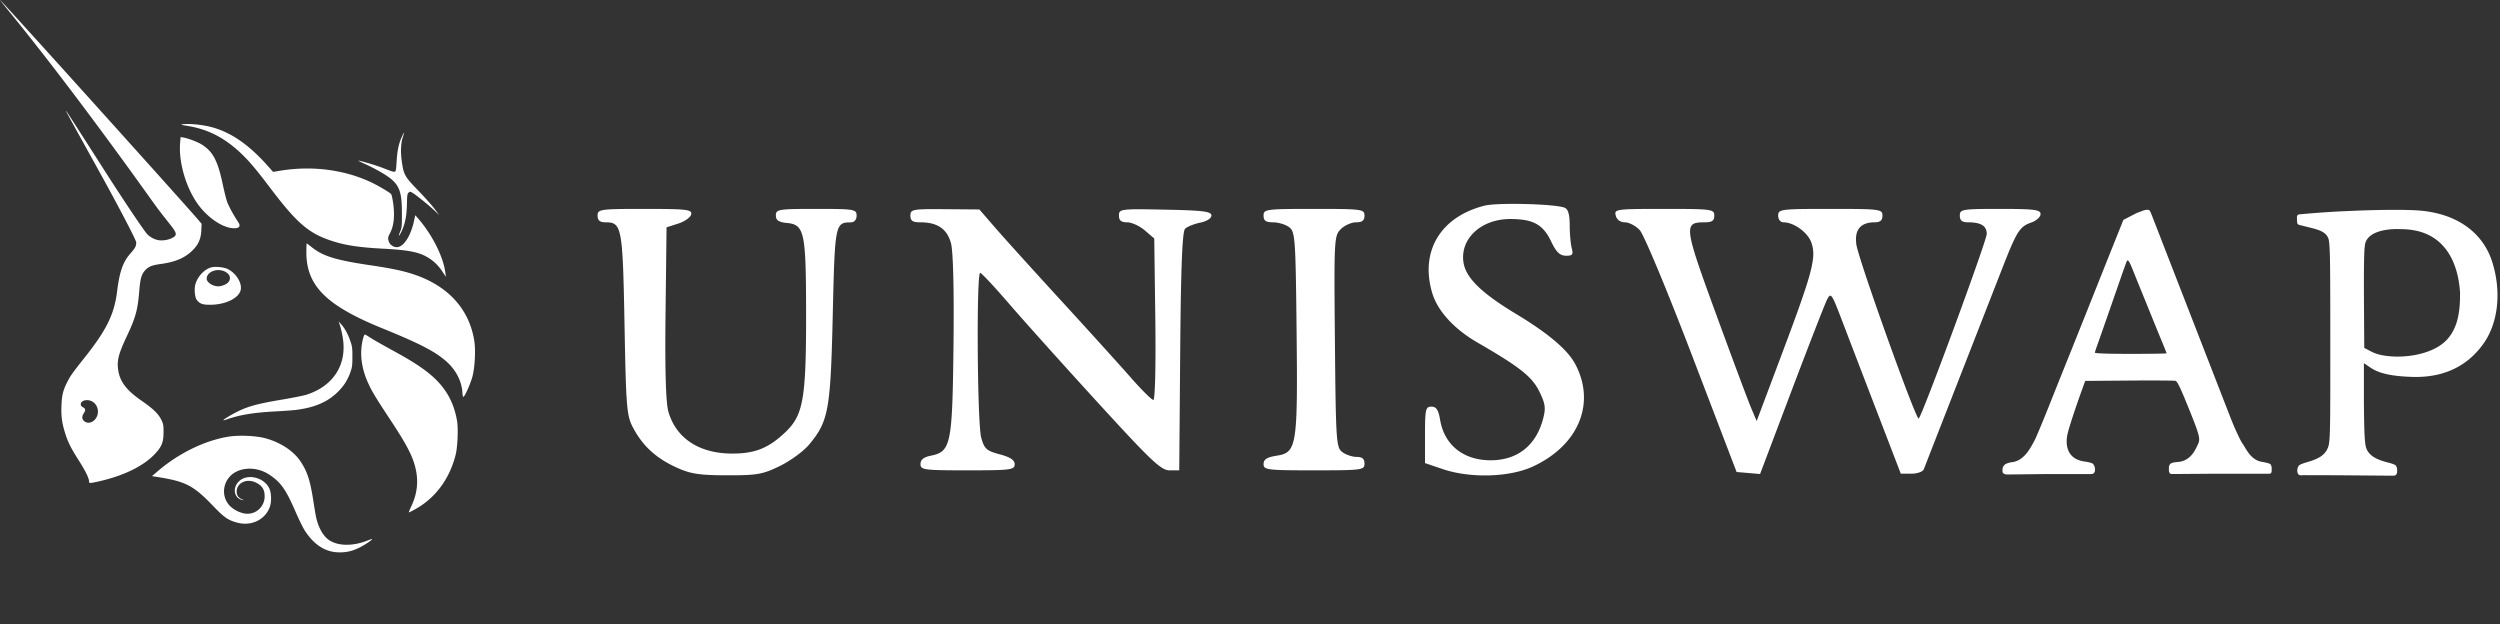 <svg xmlns="http://www.w3.org/2000/svg" width="961" height="240" fill="none"><rect width="100%" height="100%" fill="#333333" stroke="none"/><path fill="#fff" fill-rule="evenodd" d="M3.759 4.707c23.98 29.398 50.309 66.33 54.568 72.304.227.319.39.549.489.686 2.27 3.169 4.144 5.525 5.567 7.314 3.16 3.972 4.097 5.15 2.212 6.233-1.52.873-3.09 1.161-4.655 1.161-1.77 0-3.765-.86-5.217-2.252-1.027-.984-8.051-11.289-17.617-26.28-7.319-11.471-13.444-20.987-13.61-21.146-.387-.369-.38-.356 12.864 23.58 8.316 15.03 14.005 26.138 14.005 26.848 0 1.446-.39 2.206-2.156 4.194-2.943 3.317-4.258 7.043-5.208 14.754-1.064 8.644-4.058 14.751-12.354 25.201-4.856 6.118-5.651 7.239-6.877 9.705-1.543 3.105-1.967 4.844-2.14 8.765-.181 4.146.173 6.824 1.427 10.787 1.098 3.47 2.243 5.762 5.173 10.345 2.528 3.954 3.983 6.893 3.983 8.043 0 .915.173.916 4.09.023 9.375-2.139 16.987-5.899 21.268-10.508 2.65-2.853 3.272-4.428 3.292-8.337.014-2.557-.076-3.092-.76-4.563-1.114-2.395-3.142-4.385-7.61-7.471-5.857-4.044-8.358-7.299-9.049-11.776-.567-3.673.09-6.265 3.33-13.123 3.353-7.099 4.184-10.124 4.747-17.28.363-4.623.865-6.446 2.18-7.909 1.372-1.526 2.606-2.043 6-2.512 5.534-.763 9.057-2.21 11.953-4.905 2.513-2.338 3.564-4.592 3.726-7.984l.122-2.57-1.404-1.654C71.014 78.392.354 0 .041 0c-.067 0 1.606 2.118 3.718 4.707Zm33.309 155.758c1.15-2.057.538-4.7-1.385-5.992-1.817-1.22-4.639-.645-4.639.945 0 .485.266.838.864 1.15 1.008.524 1.082 1.113.288 2.317-.803 1.22-.738 2.292.183 3.02 1.485 1.175 3.588.529 4.689-1.44Zm34.601-112.14c-2.268-.356-2.364-.398-1.296-.563 2.045-.318 6.876.115 10.204.914 7.771 1.866 14.842 6.646 22.39 15.134l2.005 2.255 2.869-.465c12.085-1.962 24.379-.403 34.662 4.395 2.829 1.32 7.289 3.948 7.846 4.623.177.215.504 1.6.724 3.079.764 5.114.382 9.033-1.167 11.961-.842 1.593-.889 2.098-.323 3.462.452 1.088 1.713 1.893 2.962 1.891 2.555-.003 5.305-4.176 6.58-9.981l.506-2.306 1.003 1.147c5.5 6.295 9.821 14.88 10.563 20.99l.193 1.593-.924-1.448c-1.592-2.492-3.19-4.189-5.238-5.557-3.69-2.467-7.593-3.306-17.927-3.856-9.334-.497-14.616-1.303-19.854-3.028-8.913-2.935-13.405-6.844-23.992-20.873-4.702-6.231-7.608-9.68-10.5-12.456-6.568-6.308-13.023-9.617-21.286-10.911Zm80.785 13.913c.235-4.176.796-6.93 1.923-9.445.446-.996.864-1.81.928-1.81.065 0-.129.734-.431 1.632-.819 2.441-.954 5.78-.389 9.664.716 4.93 1.124 5.64 6.281 10.964 2.419 2.498 5.233 5.647 6.253 7l1.855 2.458-1.855-1.757c-2.268-2.149-7.484-6.34-8.636-6.938-.773-.402-.888-.395-1.364.084-.439.441-.532 1.105-.593 4.24-.095 4.888-.754 8.026-2.346 11.162-.861 1.697-.997 1.335-.218-.58.582-1.43.641-2.059.637-6.79-.009-9.507-1.127-11.792-7.68-15.707-1.659-.992-4.395-2.423-6.078-3.18-1.682-.756-3.019-1.415-2.971-1.464.186-.187 6.577 1.697 9.149 2.697 3.826 1.486 4.457 1.679 4.922 1.5.311-.12.462-1.037.613-3.73Zm-83.216-7.299c-.617 7.34 2.232 17.158 6.837 23.562 3.57 4.964 9.104 8.822 13.19 9.194 2.674.244 3.478-.602 2.268-2.387-1.68-2.478-3.747-6.294-4.294-7.928-.34-1.015-1.077-4.013-1.64-6.662-1.921-9.045-3.81-12.568-8.17-15.243-1.59-.975-4.984-2.251-6.952-2.614l-1.048-.193-.191 2.271Zm77.631 71.222c-21.521-8.752-29.101-16.349-29.101-29.167 0-1.887.065-3.43.143-3.43.079 0 .911.623 1.85 1.384 4.364 3.535 9.251 5.045 22.78 7.038 7.96 1.174 12.44 2.121 16.573 3.506 13.135 4.4 21.262 13.329 23.2 25.492.563 3.534.233 10.161-.68 13.654-.721 2.759-2.921 7.731-3.504 7.922-.162.053-.321-.573-.362-1.425-.221-4.567-2.506-9.013-6.343-12.344-4.363-3.787-10.225-6.801-24.556-12.63Zm-16.148-.963c.302.909.77 2.978 1.039 4.599 1.724 10.362-3.661 18.734-14.136 21.978-1.109.343-5.477 1.207-9.707 1.918-8.563 1.44-12.384 2.46-16.224 4.328-2.722 1.325-6.019 3.309-5.823 3.506.063.064.685-.086 1.381-.333 4.842-1.717 10.23-2.606 18.416-3.036 3.249-.17 6.944-.442 8.212-.603 7.293-.928 12.348-3.166 16.279-7.207 2.187-2.249 3.491-4.344 4.542-7.298.666-1.874.756-2.57.761-5.89.006-3.383-.075-4.002-.797-6.083-.945-2.728-2.06-4.775-3.472-6.376l-1.02-1.156.549 1.653Zm10.905 22.296c-2.86-6.209-3.516-12.203-1.95-17.793.168-.598.437-1.087.6-1.087.162 0 .836.369 1.499.819 1.317.896 3.96 2.405 11 6.282 8.786 4.838 13.795 8.584 17.201 12.865 2.983 3.748 4.829 8.017 5.717 13.223.504 2.949.209 10.045-.54 13.014-2.362 9.363-7.852 16.717-15.682 21.009-1.147.628-2.177 1.144-2.289 1.147-.111.002.307-1.071.929-2.386 2.634-5.562 2.934-10.972.943-16.993-1.22-3.687-3.706-8.186-8.726-15.79-5.836-8.84-7.267-11.193-8.702-14.31Zm-53.86 20.364c-9.05 1.485-18.988 6.323-26.974 13.134l-2.377 2.028 2.09.33c10.903 1.719 13.84 3.244 21.403 11.114 4.352 4.528 5.822 5.536 9.433 6.467 5.302 1.367 10.529-1.145 12.322-5.923.801-2.135.694-5.67-.225-7.445-2.186-4.227-8.555-5.593-11.634-2.497-2.566 2.579-1.818 6.464 1.372 7.132.73.154.71.121-.186-.288-1.396-.638-2.003-1.522-2.01-2.929-.018-3.299 3.72-5.151 7.196-3.567 2.546 1.161 3.557 2.677 3.557 5.335 0 4.093-3.449 7.177-7.462 6.673-2.146-.27-4.77-1.656-6.176-3.262-3.54-4.043-2.161-10.423 2.781-12.871 3.763-1.863 8.764-1.404 12.643 1.161 4.456 2.948 6.351 5.642 10.189 14.484 1.25 2.879 2.858 6.12 3.573 7.202 3.636 5.497 7.992 8.193 13.239 8.193 2.894 0 5.071-.534 7.81-1.915 2.035-1.027 4.92-2.978 4.712-3.187-.059-.059-.903.206-1.876.589-5.729 2.257-11.553 2.102-14.935-.399-2.13-1.574-3.848-4.71-4.731-8.632-.153-.679-.657-3.677-1.121-6.663-1.176-7.568-2.305-10.97-4.938-14.874-2.694-3.994-7.873-7.346-13.663-8.843-3.612-.934-10.11-1.188-14.012-.547ZM75.09 109.345c.781-2.916 3.306-5.697 5.904-6.503 1.652-.512 5.066-.185 6.672.639 3.11 1.598 5.37 5.237 4.88 7.864-.599 3.203-5.741 5.766-11.657 5.808-3.022.021-4.138-.389-5.291-1.945-.715-.964-.985-4.084-.508-5.863Zm11.781-4.722c1.552.957 1.95 2.372 1.039 3.681-.629.902-2.574 1.759-3.996 1.759-2.136 0-4.466-1.532-4.466-2.935 0-2.819 4.469-4.328 7.423-2.505Zm463.7 8.072c-4.826-16.052 3.133-29.368 20.115-33.646 4.87-1.228 26.923-.674 30.701.771 1.388.53 1.992 2.563 2.005 6.741.009 3.29.368 7.287.796 8.88.65 2.416.27 2.892-2.279 2.853-2.306-.036-3.7-1.387-5.647-5.475-3.109-6.53-6.874-8.606-15.647-8.63-11.2-.033-19.395 7.508-18.061 16.619.869 5.929 6.793 11.763 20.087 19.783 12.649 7.629 20.032 13.903 22.973 19.524 7.866 15.028 1.149 31.11-16.376 39.213-8.996 4.159-24.073 4.589-34.673.989l-6.788-2.306v-10.846c0-9.823.234-10.848 2.473-10.848 1.873 0 2.682 1.238 3.339 5.116 1.636 9.643 8.964 15.497 19.401 15.497 10.224 0 17.371-5.586 20.109-15.715 1.166-4.315.965-5.906-1.348-10.666-2.772-5.707-7.545-9.494-23.756-18.846-8.995-5.19-15.356-12.129-17.424-19.008Zm-317.78-27.238c-2.212 0-3.075-.723-3.075-2.577 0-2.454.863-2.576 18.196-2.576 16.088 0 18.147.242 17.778 2.088-.231 1.15-2.454 2.743-4.943 3.543l-4.526 1.454-.386 32.854c-.259 21.922.105 34.568 1.092 38.006 2.935 10.225 11.888 16.105 24.52 16.105 8.794 0 13.931-2.056 20.385-8.162 6.942-6.564 8.049-12.801 8.027-45.217-.021-31.975-.578-34.614-7.445-35.277-3.125-.303-4.172-1.03-4.172-2.899 0-2.33 1.031-2.495 15.515-2.495 14.653 0 15.515.143 15.515 2.576 0 1.588-.869 2.585-2.263 2.596-5.988.053-6.098.623-6.904 35.684-.836 36.41-1.617 40.721-8.996 49.64-2.128 2.573-7.203 6.309-11.277 8.303-6.639 3.249-8.751 3.622-20.338 3.601-10.681-.022-14.053-.538-19.394-2.969-7.796-3.549-12.866-8.142-16.604-15.044-2.609-4.818-2.832-7.425-3.436-40.068-.692-37.365-1.027-39.166-7.269-39.166Zm120.986 0c-2.956 0-3.818-.582-3.818-2.577 0-2.415.826-2.57 13.252-2.47l13.253.105 6.341 7.302c3.485 4.016 14.849 16.579 25.25 27.916 10.402 11.338 22.344 24.527 26.537 29.31 4.194 4.784 8.141 8.697 8.772 8.697.648 0 .971-13.512.74-31.034l-.408-31.034-3.628-3.107c-1.995-1.71-5.048-3.108-6.787-3.108-2.313 0-3.16-.7-3.16-2.613 0-2.516.66-2.6 17.777-2.254 14.555.293 17.778.7 17.778 2.237 0 1.097-1.8 2.248-4.322 2.761-2.376.485-4.995 1.552-5.818 2.371-1.062 1.058-1.603 14.734-1.866 47.163l-.371 45.673h-3.747c-3.226 0-7.066-3.63-27.596-26.089-13.117-14.35-28.428-31.404-34.024-37.898-5.597-6.495-10.612-11.858-11.145-11.917-1.501-.168-1.138 57.858.397 63.366 1.197 4.292 2.02 5.031 7.105 6.387 4.095 1.091 5.751 2.198 5.751 3.842 0 2.111-1.561 2.309-18.101 2.309-16.837 0-18.101-.168-18.101-2.415 0-1.645 1.218-2.658 3.82-3.177 7.895-1.573 8.419-4.07 8.862-42.24.248-21.378-.116-36.336-.963-39.468-1.488-5.508-5.196-8.038-11.78-8.038Zm135.572 0c-2.77 0-3.632-.612-3.632-2.577 0-2.462.862-2.576 19.394-2.576 18.531 0 19.394.114 19.394 2.576 0 1.89-.863 2.577-3.233 2.577-1.777 0-4.419 1.183-5.87 2.628-2.561 2.553-2.627 3.822-2.262 43.266.355 38.505.507 40.733 2.884 42.464 1.381 1.005 3.853 1.827 5.495 1.827 2.123 0 2.986.743 2.986 2.577 0 2.462-.863 2.576-19.394 2.576-18.091 0-19.394-.162-19.394-2.411 0-1.814 1.269-2.615 5.122-3.229 7.651-1.219 8.042-3.715 7.565-48.254-.381-35.668-.545-37.892-2.914-39.617-1.381-1.005-4.144-1.827-6.141-1.827Zm135.283 0c-1.769 0-3.114-.98-3.533-2.577-.652-2.491-.038-2.576 18.598-2.576 18.41 0 19.272.114 19.272 2.576 0 1.98-.862 2.577-3.721 2.577-8.139 0-7.956 1.474 4.363 35.167 6.269 17.151 12.358 33.443 13.528 36.204l2.127 5.021 9.875-26.279c11.625-30.933 13.135-36.653 11.161-42.295-1.376-3.932-6.726-7.818-10.763-7.818-1.141 0-2.004-1.108-2.004-2.577 0-2.466.863-2.576 20.041-2.576s20.04.11 20.04 2.576c0 1.834-.862 2.577-2.985 2.577-5.436 0-7.833 2.889-7.052 8.5.804 5.778 23.041 67.867 23.974 66.938 1.517-1.511 26.144-68.35 26.144-70.956 0-3.121-2.192-4.482-7.217-4.482-2.264 0-3.127-.71-3.127-2.577 0-2.433.863-2.576 15.516-2.576 13.16 0 15.515.304 15.515 2 0 1.1-1.612 2.56-3.583 3.243-4.432 1.54-5.545 3.297-11.105 17.532-2.441 6.251-10.082 25.815-16.981 43.473a40462.124 40462.124 0 0 0-13.201 33.82c-.363.942-2.501 1.712-4.753 1.712h-4.092l-9.287-24.157a15476.108 15476.108 0 0 1-13.41-34.977c-3.886-10.199-4.212-10.642-5.674-7.731-.853 1.701-6.989 17.469-13.638 35.041l-12.086 31.95-4.511-.385-4.511-.385-17.205-44.992c-9.612-25.137-18.451-46.317-20.031-47.992-1.556-1.65-4.113-2.999-5.684-2.999Zm258.524.546c-.216-.489-.215-2.248-.215-2.248s-.049-.634.217-.973c.265-.337.359-.346 1.31-.436l.009-.001c3.491-.332 10.495-.891 16.34-1.146.535-.023 1.13-.05 1.777-.08h.026c6.433-.293 17.944-.683 25.856-.288 15.18.759 25.977 8.096 29.656 20.222 3.68 12.125 1.734 23.507-3.281 30.752-5.016 7.245-13.449 13.483-27.467 13.077-11.572-.335-14.669-2.502-17.143-4.233-.523-.366-1.018-.713-1.559-1.018v15.463c.122 10.546.21 15.611 1.027 17.486 1.1 2.524 3.587 4.079 8.433 5.271 0 0 2.192.514 2.758 1.062.565.548.565 1.765.565 1.765s.116 1.138-.338 1.718c-.455.58-1.332.464-1.332.464l-21.46-.173-12.939-.034s-1.358.26-1.867-.286c-.509-.547-.462-1.686-.462-1.686s.112-1.227.706-1.776c.594-.55 2.803-1.164 2.803-1.164 4.99-1.401 7.154-2.883 8.285-5.675.911-2.251.917-6.425.908-40.488-.009-32.303-.056-38.329-.797-40.062-1.096-2.565-3.841-3.245-7.749-4.213h-.002c-.774-.192-1.595-.395-2.457-.626 0 0-1.391-.184-1.608-.674Zm62.486 26.359c0 5.297-.093 13.59-5.732 18.891-5.639 5.301-16.742 6.752-24.279 5.276-2.376-.465-3.734-1.182-4.781-1.735l-.105-.055-1.929-1.016-.112-18.611c-.07-11.661.052-19.258.327-20.344.251-6.15 9.32-6.914 13.752-6.686 18.959 0 22.306 15.974 22.859 24.28ZM823.621 81.025s-.926.356-2.33.888l-5.062 2.615-3.646 9.1c-2.004 5.006-5.672 14.194-8.149 20.419a5861.773 5861.773 0 0 1-10.628 26.562c-.922 2.287-3.707 9.251-6.189 15.476-2.481 6.224-4.961 12.148-5.511 13.164-.092.169-.189.351-.291.543-1.387 2.608-3.798 7.138-8.055 7.823 0 0-2.34.23-3.207 1.086-.867.857-.783 1.557-.783 1.557v1.079s.079.523.57.783c.491.261 1.156.276 1.156.276l15.571-.177h16.094s1.138.133 1.577-.231a1.82 1.82 0 0 0 .56-.904v-1.136s-.224-1.232-.861-1.713c-.637-.48-3.026-.809-3.026-.809-6.443-.847-7.552-5.72-6.757-10.102.391-2.153 2.98-10.117 5.896-18.135l1.009-2.771 16.863-.129c9.275-.071 17.283-.023 17.795.107.732.185 1.757 2.266 4.766 9.678 4.559 11.23 4.923 12.598 3.914 14.699-.062.128-.127.269-.198.421-.947 2.032-2.786 5.98-7.42 6.382 0 0-2.458.085-3.07.82-.611.736-.479 1.582-.479 1.582v1.124s.164.659.479.92c.316.261.85.195.85.195l15.307-.11 21.517-.001s.844.09 1.074-.234c.229-.325.277-.707.277-.707v-1.493s-.094-.794-.508-1.232c-.413-.437-3.204-.899-3.204-.899-3.564-.575-5.339-3.517-6.661-5.708-.337-.559-.645-1.069-.945-1.478-.613-.835-2.801-5.411-4.515-9.812-1.713-4.401-5.579-14.343-8.59-22.092-3.012-7.749-7.215-18.559-9.34-24.021a45390.294 45390.294 0 0 1-10.219-26.31l-.001-.004c-1.885-4.863-2.645-6.825-2.854-7.09-.677-.863-2.776 0-2.776 0Zm-1.002 29.591a687.123 687.123 0 0 1-2.656-6.582c-1.42-3.579-1.959-4.403-2.399-3.664-.128.216-1.022 2.662-1.986 5.436-6.24 17.96-9.066 26.047-9.633 27.571-.356.958-.647 1.945-.647 2.194 0 .286 5.076.453 13.772.453 7.574 0 13.771-.094 13.771-.209 0-.115-.675-1.829-1.501-3.811a1542.33 1542.33 0 0 1-4.493-10.994 2656.188 2656.188 0 0 0-4.228-10.394Z" clip-rule="evenodd"/></svg>